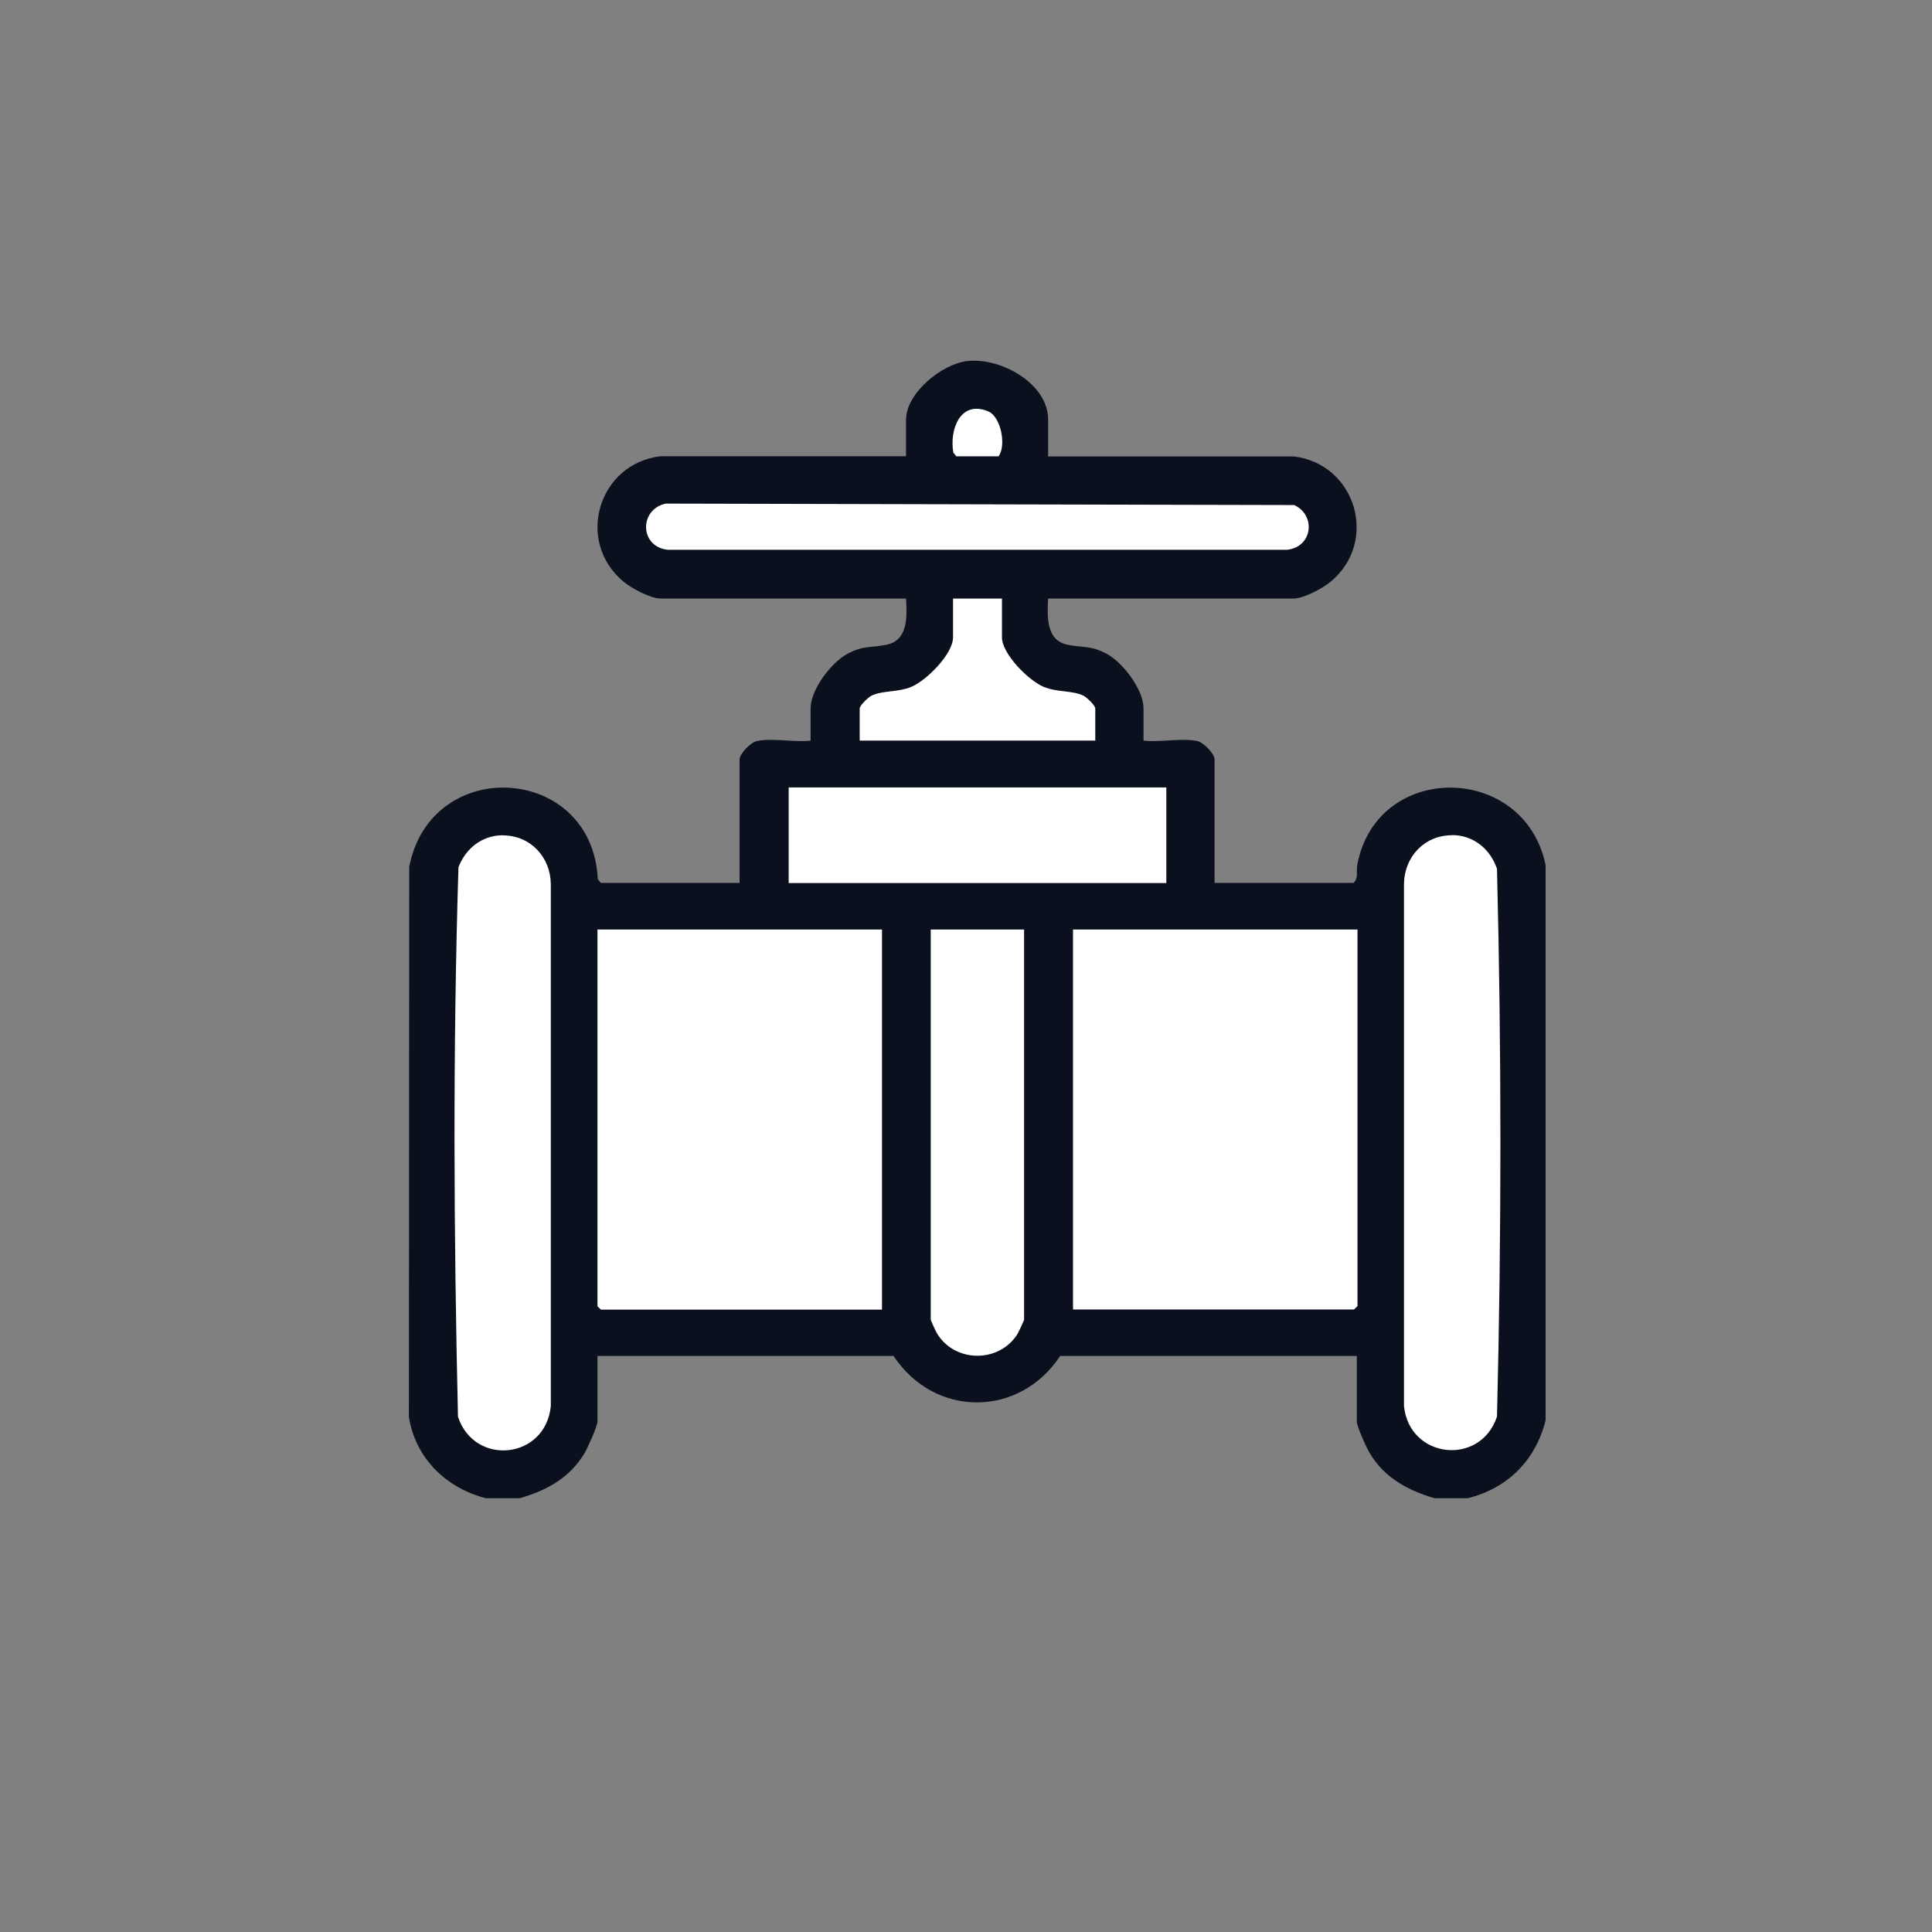 <svg xmlns="http://www.w3.org/2000/svg" width="80" height="80" fill="none" viewBox="0 0 80 80"><rect x="0" y="0" width="80" height="80" fill="#808080" stroke="none"/><path fill="#fff" d="m38.5 17 2-1 2 1.5V20H54l1 1-.5 2-1.5 1H42.5v2.5l2 1.5 2 1v2.5H49v6c0 .4 5.333.167 8 0v-2l2-2h2.5L63 36v22.5L62 61h-3l-2-2v-3.5H43.5l-3 1.5-3-1.5H24V59l-3.5 2-2.5-2.5v-23l3-2 2 1 1 3h7.5v-6H35v-3l2-1 1.5-1V24H27l-1-2 1-2h11.5v-3Z"/><path fill="#0B101E" d="M20.142 62.044c-1.656-.417-2.935-1.649-3.21-3.366l.013-22.787c.908-4.651 7.58-4.24 7.808.512l.122.155h5.749v-5.11c0-.235.457-.707.707-.76.625-.142 1.568.06 2.234-.02v-1.334c0-.78.849-1.891 1.515-2.255.666-.363.996-.249 1.636-.383.902-.189.841-1.192.801-1.912H27.352c-.41 0-1.192-.418-1.521-.687-2.033-1.683-1.05-4.9 1.514-5.204h10.172V17.38c0-1.104 1.481-2.31 2.538-2.43 1.38-.155 3.346.922 3.346 2.43V18.9h10.171c2.558.303 3.548 3.52 1.515 5.197-.33.27-1.11.687-1.521.687H43.4c-.034.72-.101 1.723.8 1.912.64.134.97.02 1.636.383.667.364 1.515 1.475 1.515 2.255v1.333c.667.081 1.61-.12 2.235.02.25.054.707.526.707.761v5.11h5.749c.222-.175.108-.492.162-.761.82-4.288 6.92-4.207 7.795.02V58.82c-.424 1.656-1.562 2.8-3.218 3.218h-1.38c-1.104-.323-2.08-.849-2.686-1.872-.135-.222-.532-1.104-.532-1.306v-2.713H43.9c-1.697 2.565-5.204 2.565-6.9 0H24.74v2.713c0 .202-.404 1.084-.532 1.306-.612 1.03-1.568 1.549-2.686 1.872h-1.38v.006Zm19.455-43.15h1.75c.33-.431.108-1.643-.437-1.865-1.158-.471-1.602.78-1.434 1.71l.121.154Zm-12.03 1.958c-1.097.236-1.097 1.77.068 1.912H53.31c1.043-.128 1.191-1.42.283-1.851l-26.019-.06h-.007Zm13.922 3.932h-2.026v1.609c0 .686-1.098 1.784-1.724 2.046-.559.236-1.191.142-1.656.37-.134.068-.485.404-.485.525v1.333h9.755v-1.333c0-.12-.35-.457-.485-.525-.464-.229-1.097-.134-1.656-.37-.626-.262-1.723-1.366-1.723-2.046v-1.61Zm6.806 7.822H32.657v3.959h15.638v-3.959Zm-27.466 1.98c-.862 0-1.542.538-1.845 1.325-.235 7.554-.195 15.194-.02 22.754.687 2.067 3.622 1.764 3.844-.438V36.605c-.013-1.11-.841-2.013-1.98-2.013v-.007Zm39.287 0c-1.138 0-1.966.901-1.98 2.012v21.623c.223 2.188 3.164 2.504 3.851.437.189-7.54.189-15.14 0-22.686-.283-.821-.976-1.393-1.865-1.393l-.006.006ZM36.52 38.49H24.74v15.597l.141.142h11.64V38.49Zm5.883 0H38.54v16.15c0 .04.236.551.29.625.76 1.165 2.524 1.165 3.285 0 .054-.08.29-.585.29-.626V38.49Zm13.8 0H44.431v15.732H56.07l.141-.141V38.483l-.006.007Z"/></svg>